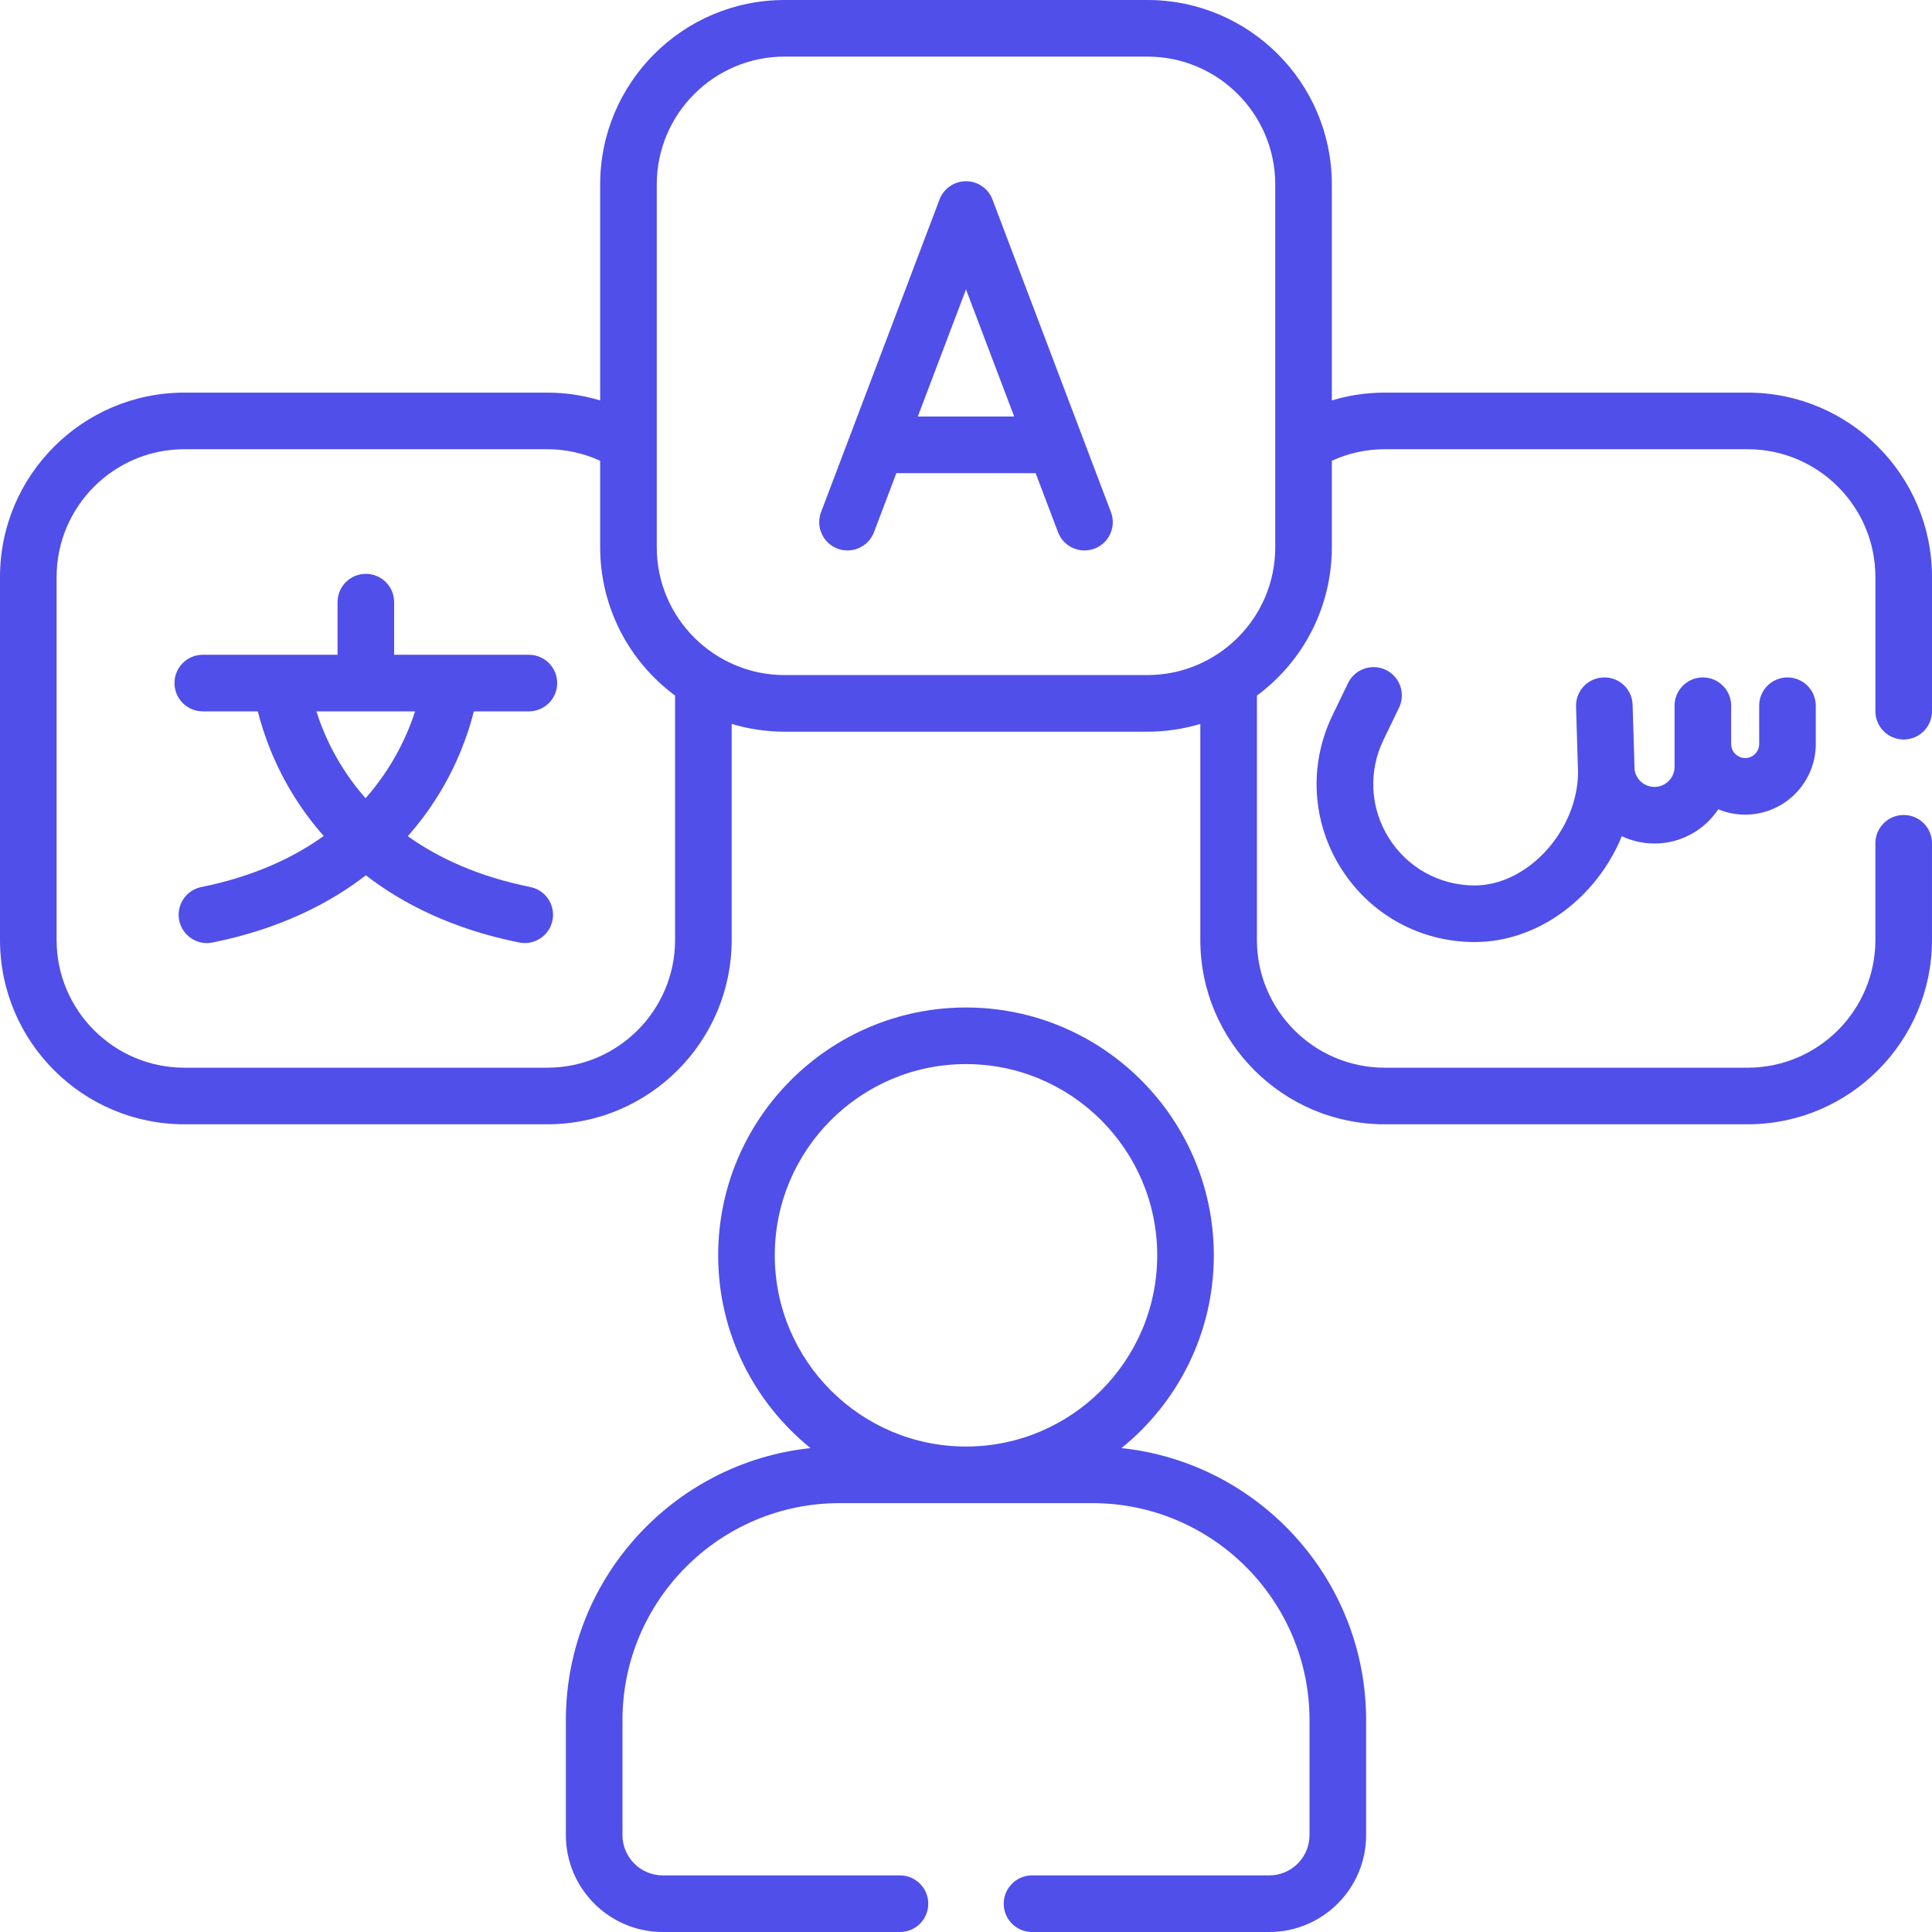<svg id="Capa_1" enable-background="new 0 0 511.997 511.997" fill="#504FEA" height="512" viewBox="0 0 511.997 511.997" width="512" xmlns="http://www.w3.org/2000/svg"><g><path d="m370.753 187.555c1.805-3.729.244-8.214-3.484-10.018-3.731-1.808-8.214-.244-10.018 3.484l-4.132 8.539c-6.317 13.054-5.488 28.184 2.216 40.47 7.704 12.287 20.962 19.623 35.465 19.623 16.978 0 32.385-11.92 38.989-28.052 2.634 1.237 5.566 1.938 8.661 1.938 7.045 0 13.261-3.607 16.909-9.068 2.198.91 4.604 1.418 7.127 1.418 10.316 0 18.71-8.394 18.71-18.711v-10.155c0-4.143-3.357-7.5-7.5-7.5s-7.5 3.357-7.5 7.5v10.155c0 2.046-1.664 3.711-3.71 3.711s-3.711-1.665-3.711-3.711v-10.155c0-4.143-3.357-7.5-7.5-7.5s-7.5 3.357-7.5 7.5v16.19c0 2.937-2.389 5.325-5.325 5.325-2.669 0-4.898-1.949-5.271-4.568l-.521-17.175c-.125-4.14-3.541-7.419-7.724-7.269-4.141.125-7.395 3.583-7.269 7.724l.526 17.327c-.03 15.467-13.326 30.075-27.39 30.075-9.306 0-17.812-4.707-22.757-12.591-4.943-7.885-5.475-17.592-1.422-25.969z"/><path d="m125.575 188.517h14.585c4.143 0 7.5-3.357 7.5-7.5s-3.357-7.5-7.5-7.5h-35.708v-13.942c0-4.143-3.357-7.5-7.5-7.5s-7.5 3.357-7.5 7.5v13.942h-35.711c-4.143 0-7.5 3.357-7.5 7.5s3.357 7.5 7.5 7.5h14.585c1.379 5.518 4.185 13.884 9.765 22.76 2.05 3.26 4.588 6.746 7.697 10.259-8.09 5.811-18.647 10.753-32.431 13.535-4.061.819-6.688 4.775-5.868 8.835.821 4.072 4.794 6.689 8.835 5.868 17.659-3.564 30.838-10.252 40.627-17.81 9.789 7.558 22.968 14.246 40.627 17.81 4.037.82 8.013-1.792 8.835-5.868.819-4.06-1.808-8.016-5.868-8.835-13.818-2.789-24.389-7.704-32.481-13.479 3.131-3.532 5.686-7.037 7.747-10.315 5.579-8.876 8.385-17.242 9.764-22.76zm-28.698 23.015c-7.347-8.329-11.12-16.95-13.026-23.015h26.146c-1.943 6.05-5.764 14.68-13.12 23.015z"/><path d="m263.012 52.869c-1.105-2.914-3.897-4.842-7.014-4.842s-5.909 1.928-7.014 4.842l-31.397 82.848c-1.468 3.874.482 8.203 4.355 9.672 3.887 1.469 8.207-.491 9.672-4.355l5.931-15.649h36.907l5.931 15.648c1.469 3.874 5.802 5.82 9.671 4.356 3.874-1.468 5.824-5.798 4.356-9.671zm-19.783 57.514 12.769-33.693 12.769 33.693z"/><path d="m149.961 455.868v30.451c0 14.159 11.519 25.678 25.678 25.678h62.859c4.143 0 7.5-3.357 7.5-7.5s-3.357-7.5-7.5-7.5h-62.859c-5.888 0-10.678-4.79-10.678-10.678v-30.451c0-31.718 25.805-57.522 57.523-57.522h67.028c31.719 0 57.523 25.805 57.523 57.522v30.451c0 5.888-4.79 10.678-10.678 10.678h-62.86c-4.143 0-7.5 3.357-7.5 7.5s3.357 7.5 7.5 7.5h62.86c14.159 0 25.678-11.519 25.678-25.678v-30.451c0-37.39-28.445-68.256-64.83-72.111 14.909-12.05 24.468-30.469 24.468-51.088 0-36.213-29.462-65.675-65.675-65.675-36.214 0-65.676 29.462-65.676 65.675 0 20.618 9.559 39.038 24.468 51.088-36.384 3.855-64.829 34.72-64.829 72.111zm55.362-123.199c0-27.942 22.733-50.675 50.676-50.675s50.675 22.732 50.675 50.675-22.732 50.676-50.675 50.676-50.676-22.733-50.676-50.676z"/><path d="m463.141 104.048h-96.188c-4.767 0-9.481.708-14.003 2.069v-57.26c-.001-26.94-21.918-48.857-48.857-48.857h-96.188c-26.939 0-48.856 21.917-48.856 48.856v57.26c-4.522-1.361-9.235-2.069-14.002-2.069h-96.191c-26.939.001-48.856 21.917-48.856 48.857v96.189c0 26.939 21.917 48.855 48.856 48.855h96.189c26.939 0 48.855-21.916 48.855-48.855v-57.247c4.439 1.331 9.137 2.055 14.003 2.055h96.188c4.866 0 9.564-.724 14.003-2.055v57.246c0 26.939 21.917 48.856 48.856 48.856h96.188c26.939 0 48.856-21.917 48.856-48.856v-25.616c0-4.143-3.357-7.5-7.5-7.5s-7.5 3.357-7.5 7.5v25.616c0 18.669-15.188 33.856-33.856 33.856h-96.188c-18.669 0-33.856-15.188-33.856-33.856v-64.76c12.518-9.266 19.854-23.762 19.854-39.287v-22.939c4.384-2.009 9.156-3.058 14.003-3.058h96.188c18.669 0 33.856 15.188 33.856 33.855v35.572c0 4.143 3.357 7.5 7.5 7.5s7.5-3.357 7.5-7.5v-35.572c.002-26.939-21.915-48.855-48.854-48.855zm-284.24 145.045c0 18.668-15.188 33.855-33.855 33.855h-96.19c-18.668.001-33.856-15.187-33.856-33.855v-96.189c0-18.668 15.188-33.855 33.856-33.855h96.189c4.848 0 9.619 1.049 14.002 3.058v22.939c0 15.499 7.326 30.013 19.854 39.287zm159.048-104.048c0 18.901-15.434 33.855-33.856 33.855h-96.188c-18.479 0-33.856-15.022-33.856-33.855v-27.424-68.764c0-18.669 15.188-33.856 33.856-33.856h96.188c18.669 0 33.856 15.188 33.856 33.856z"/></g></svg>